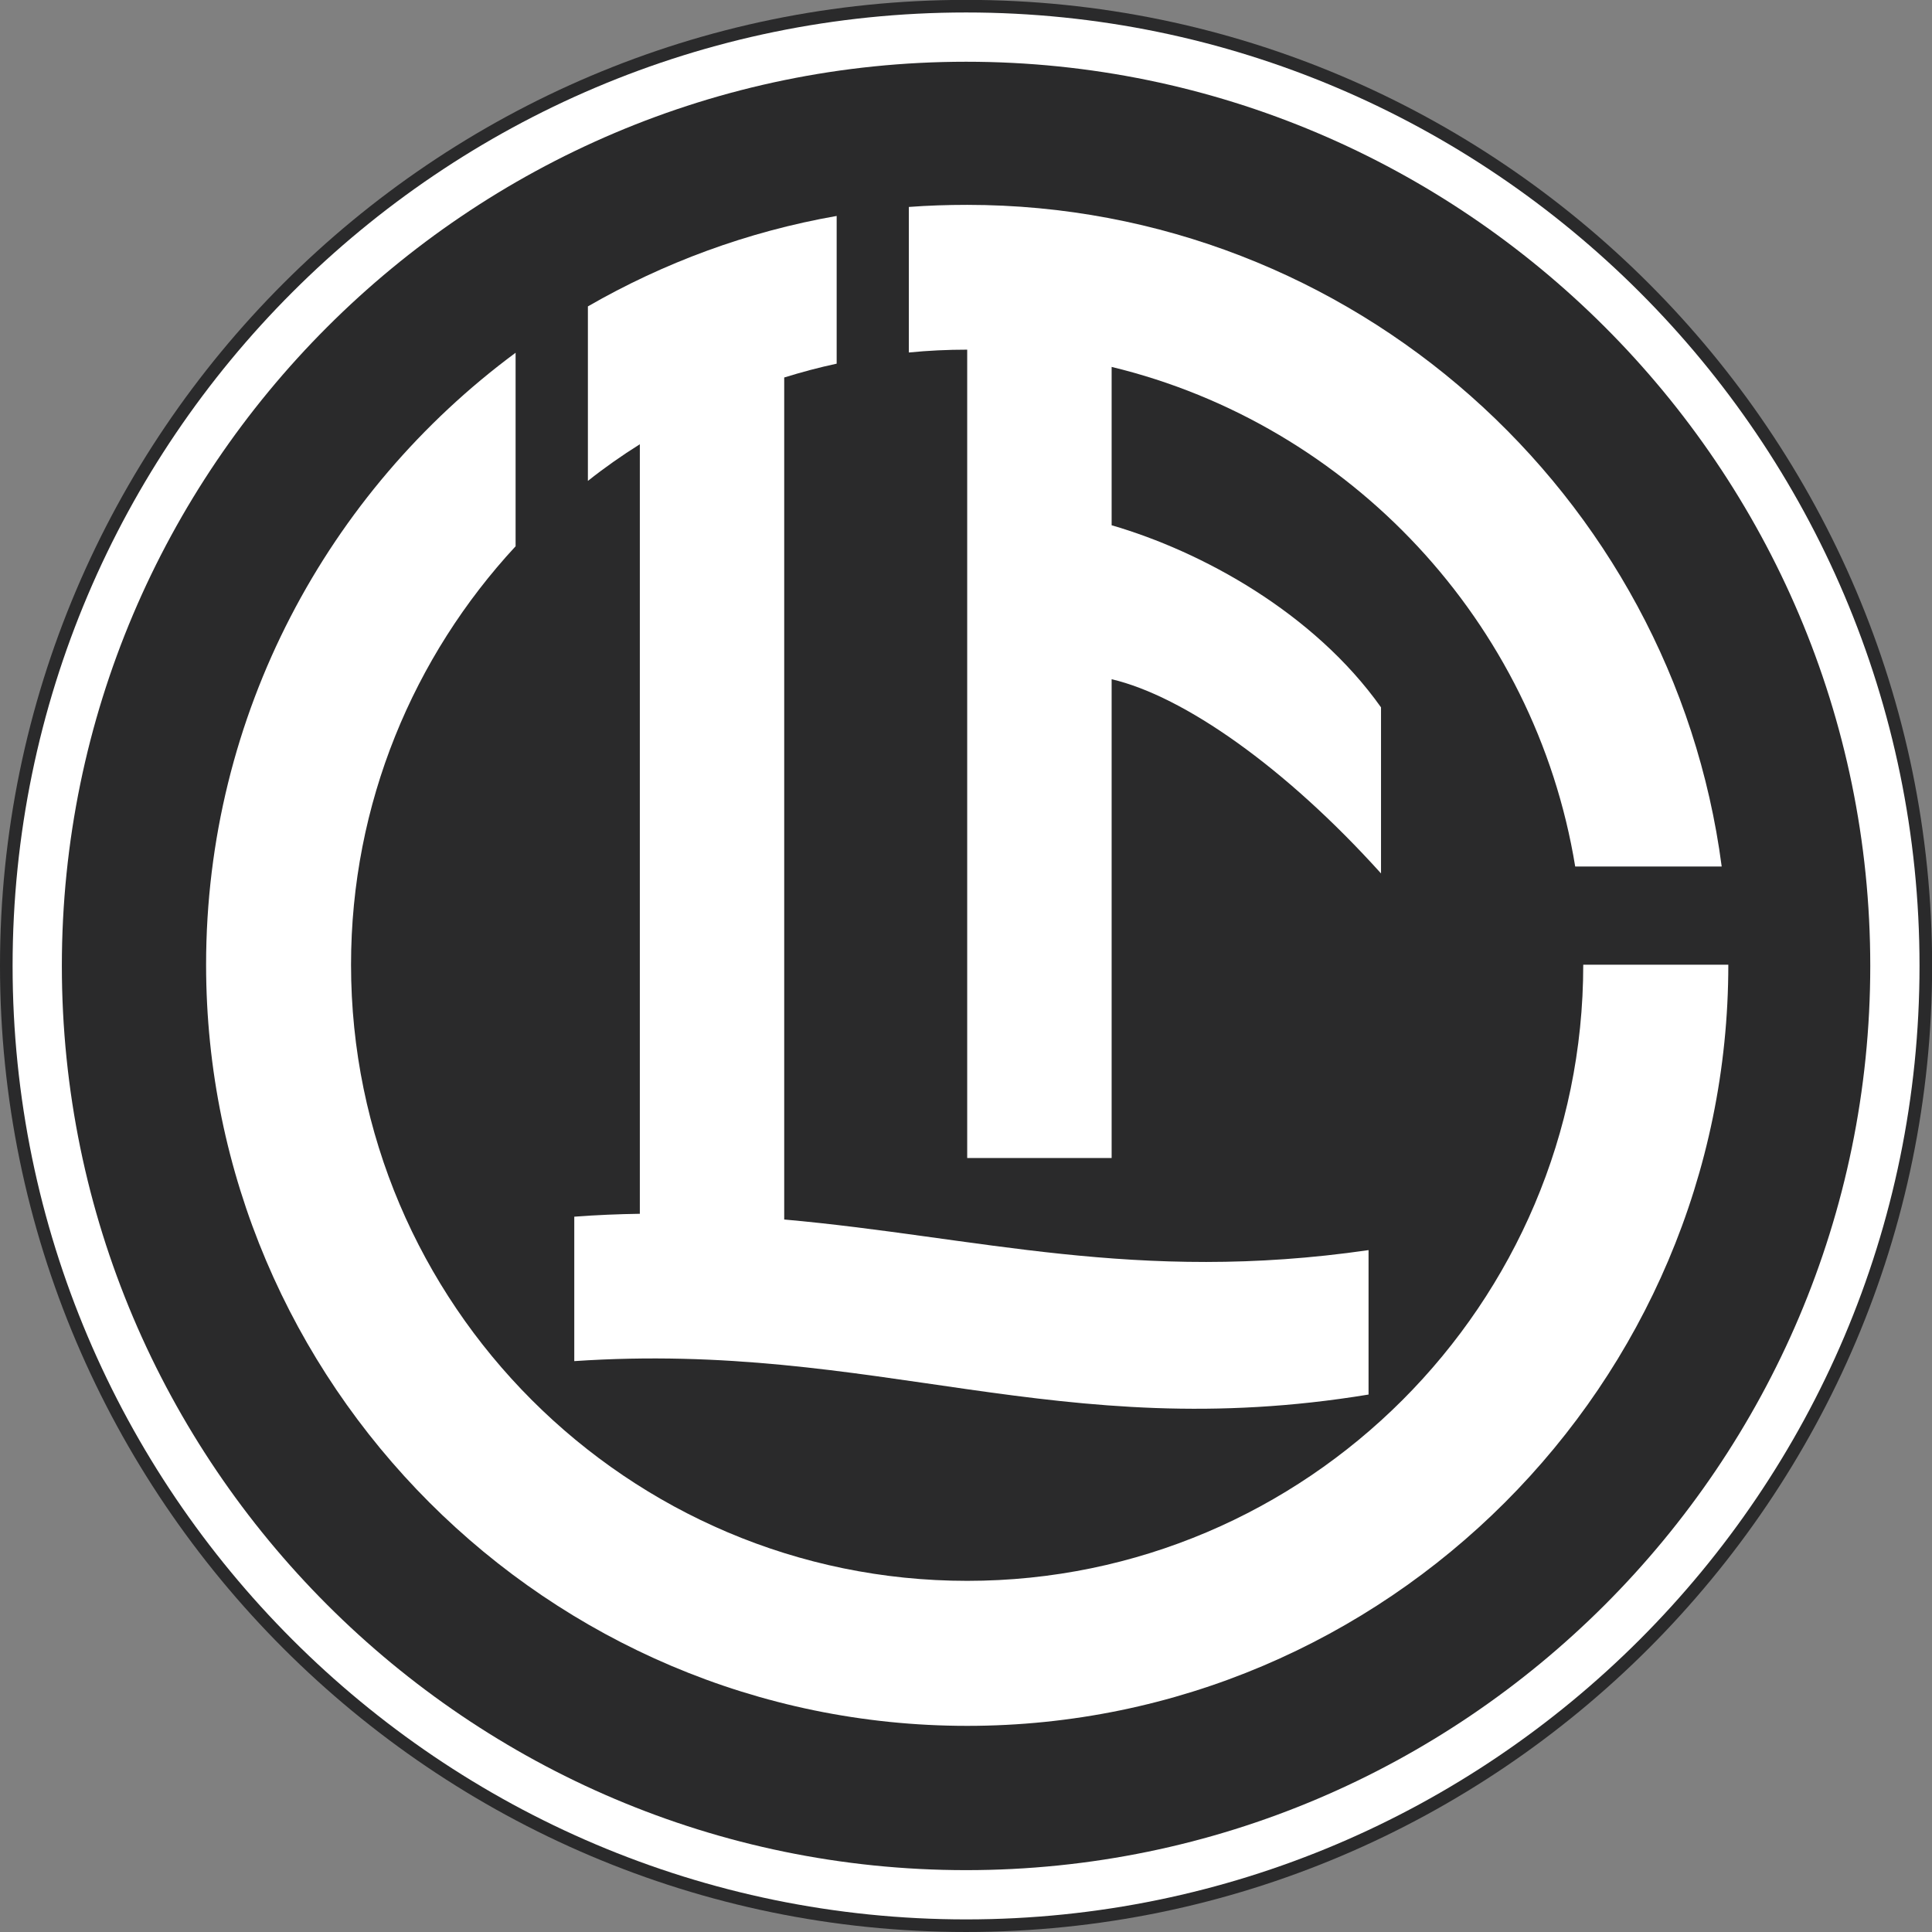 <?xml version="1.0" encoding="UTF-8" standalone="no"?>
<svg
   xmlns:dc="http://purl.org/dc/elements/1.1/"
   xmlns:cc="http://creativecommons.org/ns#"
   xmlns:rdf="http://www.w3.org/1999/02/22-rdf-syntax-ns#"
   xmlns:svg="http://www.w3.org/2000/svg"
   xmlns="http://www.w3.org/2000/svg"
   xmlns:sodipodi="http://sodipodi.sourceforge.net/DTD/sodipodi-0.dtd"
   xmlns:inkscape="http://www.inkscape.org/namespaces/inkscape"
   viewBox="0 0 250.001 250"
   height="250"
   width="250.001"
   xml:space="preserve"
   id="svg2"
   version="1.1"
   sodipodi:docname="fc-lugano-seeklogo.com.svg"
   inkscape:version="0.92.4 (5da689c313, 2019-01-14)"><rect x="0" y="0" width="250.001" height="250" fill="#808080" stroke="none"/><sodipodi:namedview
     pagecolor="#ffffff"
     bordercolor="#666666"
     borderopacity="1"
     objecttolerance="10"
     gridtolerance="10"
     guidetolerance="10"
     inkscape:pageopacity="0"
     inkscape:pageshadow="2"
     inkscape:window-width="1366"
     inkscape:window-height="705"
     id="namedview13"
     showgrid="false"
     fit-margin-top="0"
     fit-margin-left="0"
     fit-margin-right="0"
     fit-margin-bottom="0"
     inkscape:zoom="0.22034842"
     inkscape:cx="-69.857109"
     inkscape:cy="642.28446"
     inkscape:window-x="-8"
     inkscape:window-y="-8"
     inkscape:window-maximized="1"
     inkscape:current-layer="svg2" /><defs
     id="defs6" /><g
     transform="matrix(0.441,0,0,-0.441,-0.076,250.212)"
     id="g10"><g
       transform="scale(0.1)"
       id="g12"><path
         id="path14"
         style="fill:#2a2a2b;fill-opacity:1;fill-rule:evenodd;stroke:none"
         d="m 2836.48,5674.09 c 1561.31,0 2834.55,-1272.96 2834.55,-2834.33 C 5671.03,1278.31 4398.04,4.805 2836.48,4.805 1274.69,4.805 1.723,1278.03 1.723,2839.76 1.723,4401.4 1274.95,5674.09 2836.48,5674.09"
         inkscape:connector-curvature="0" /><path
         id="path16"
         style="fill:#ffffff;fill-opacity:1;fill-rule:evenodd;stroke:none"
         d="m 2836.48,5637.12 c 1540.9,0 2797.58,-1256.4 2797.58,-2797.36 C 5634.06,1298.72 4377.63,41.777 2836.48,41.777 1295.1,41.777 38.695,1298.43 38.695,2839.76 38.695,4381 1295.36,5637.12 2836.48,5637.12"
         inkscape:connector-curvature="0" /><path
         id="path18"
         style="fill:#2a2a2b;fill-opacity:1;fill-rule:evenodd;stroke:none"
         d="m 2836.48,5492.59 c 1461.13,0 2653.05,-1191.64 2653.05,-2652.83 0,-1461.28 -1191.69,-2653.459 -2653.05,-2653.459 -1461.62,0 -2653.257,1191.909 -2653.257,2653.459 0,1461.45 1191.877,2652.83 2653.257,2652.83"
         inkscape:connector-curvature="0" /><path
         id="path20"
         style="fill:#ffffff;fill-opacity:1;fill-rule:nonzero;stroke:none"
         d="M 1514.6,4638.67 C 964.051,4231.35 606.457,3577.61 606.457,2843.07 606.457,1613.09 1609.27,609.641 2839.72,609.641 c 1229.69,0 2233.3,1003.449 2233.3,2233.429 h -425.68 c 0,-995.64 -811.75,-1807.93 -1807.62,-1807.93 -996.19,0 -1807.97,812.08 -1807.97,1807.93 0,473.01 183.52,904.67 482.85,1227.76 v 567.84"
         inkscape:connector-curvature="0" /><path
         id="path22"
         style="fill:#ffffff;fill-opacity:1;fill-rule:nonzero;stroke:none"
         d="m 4017.39,1581.79 c -912.51,-150.13 -1442.84,158.05 -2330.6,98.1 v 423.79 c 65.63,5.01 129.57,7.57 192.37,8.52 v 2258 c -52.8,-33.19 -103.91,-68.93 -152.41,-107.59 v 512.09 c 222.39,128.08 468.14,219.55 729.95,265.38 v -433.44 c -52.45,-11.23 -103.2,-24.89 -153.91,-40.55 V 2095.42 c 564.3,-50.29 1032.59,-188.73 1714.6,-89.81 v -423.82"
         inkscape:connector-curvature="0" /><path
         id="path24"
         style="fill:#ffffff;fill-opacity:1;fill-rule:nonzero;stroke:none"
         d="M 3263.53,4597.12 C 3963.26,4427.93 4506.41,3848.87 4623.75,3131.2 h 429.85 c -143.38,1092.93 -1082.61,1941.42 -2213.88,1941.42 -57.89,0 -114.64,-1.88 -171.22,-6.12 v -427.04 c 56.58,5.58 113.33,8.3 171.22,8.3 V 2275.91 h 423.81 v 1404.8 c 211.07,-49.31 509.79,-258.46 790.44,-569.8 v 487.29 c -197.08,277.74 -525.63,457.39 -790.44,534.26 v 464.66"
         inkscape:connector-curvature="0" /></g></g></svg>